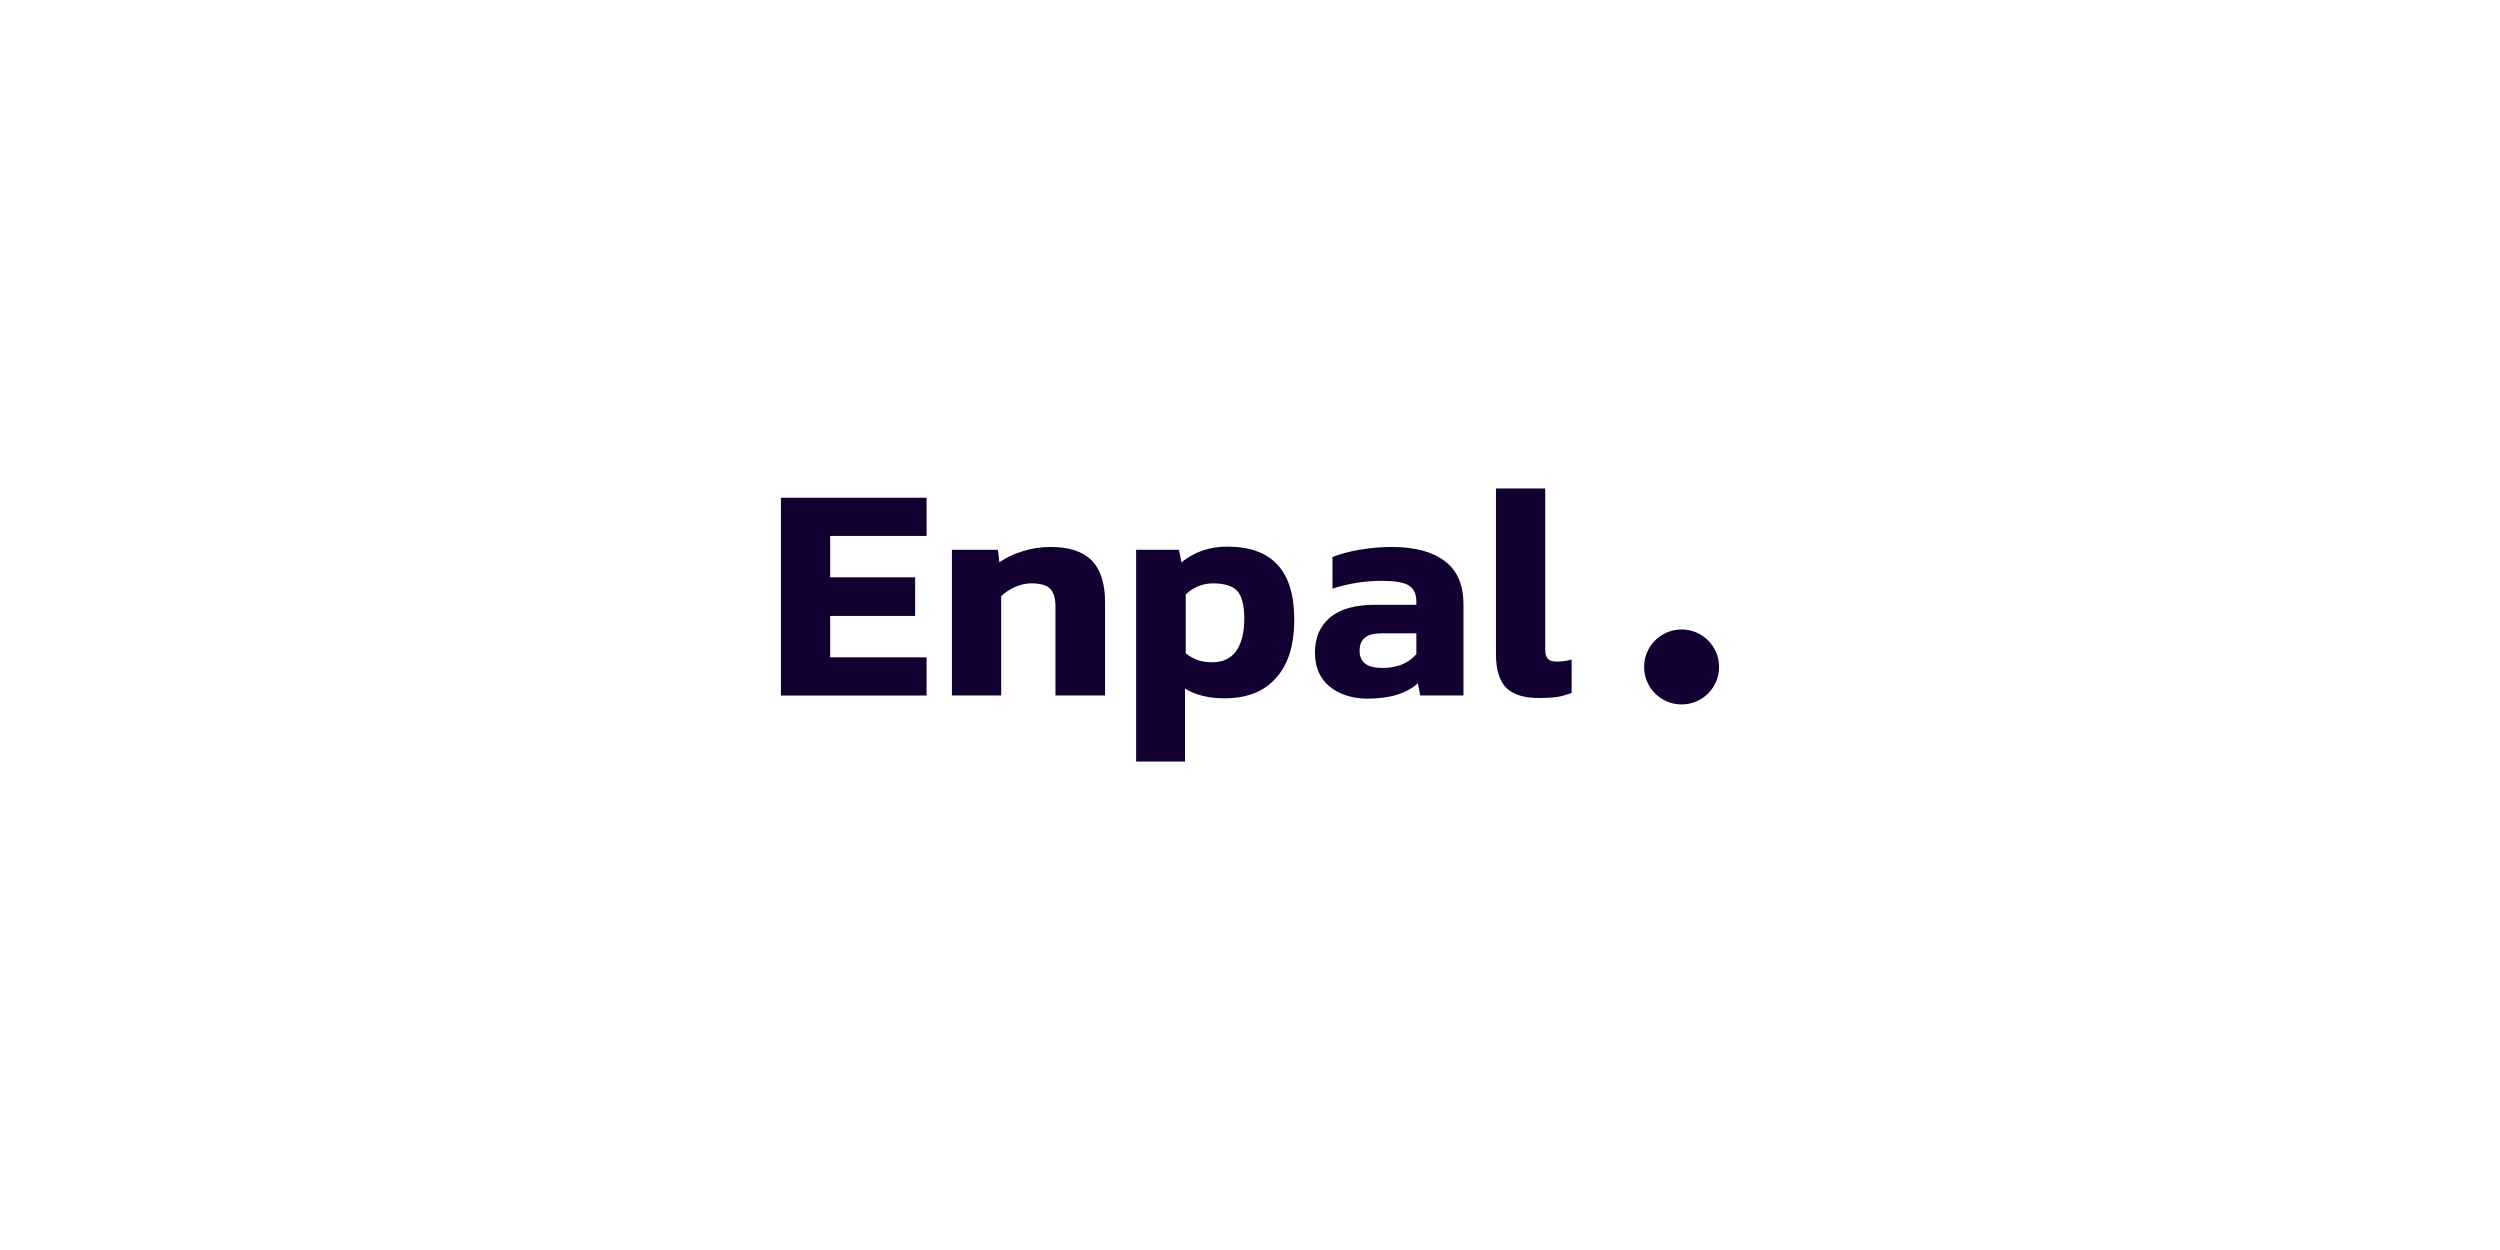 <svg width="256" height="128" viewBox="0 0 256 128" fill="none" xmlns="http://www.w3.org/2000/svg">
<g clip-path="url(#clip0_11101_417797)">
<path d="M79.966 50.969H94.88V54.88H85.01V59.121H93.711V63.069H85.01V67.309H94.88V71.22H79.966V50.969Z" fill="#130032"/>
<path d="M97.477 56.3H102.192L102.338 57.58C102.996 57.105 103.764 56.739 104.715 56.447C105.665 56.154 106.615 56.008 107.602 56.008C109.503 56.008 110.892 56.483 111.806 57.397C112.684 58.311 113.159 59.736 113.159 61.674V71.215H108.078V62.076C108.078 61.235 107.895 60.65 107.529 60.285C107.164 59.919 106.542 59.736 105.628 59.736C105.08 59.736 104.532 59.846 103.947 60.102C103.399 60.358 102.923 60.65 102.521 61.053V71.215H97.477V56.3Z" fill="#130032"/>
<path d="M116.338 56.302H120.725L120.98 57.581C122.296 56.521 123.832 55.973 125.66 55.973C130.265 55.973 132.532 58.458 132.532 63.43C132.532 66.062 131.91 68.073 130.631 69.462C129.388 70.851 127.633 71.509 125.367 71.509C123.795 71.509 122.443 71.18 121.346 70.522V77.979H116.338V56.302ZM126.573 66.683C127.122 65.916 127.414 64.819 127.414 63.357C127.414 61.968 127.158 61.017 126.683 60.505C126.208 59.994 125.367 59.738 124.234 59.738C123.174 59.738 122.223 60.103 121.419 60.871V66.903C121.821 67.232 122.26 67.451 122.662 67.597C123.064 67.743 123.576 67.817 124.161 67.817C125.221 67.817 126.025 67.415 126.573 66.683Z" fill="#130032"/>
<path d="M136.152 70.301C135.165 69.497 134.653 68.327 134.653 66.828C134.653 65.293 135.165 64.087 136.225 63.209C137.285 62.332 138.821 61.93 140.868 61.93H145.035V61.601C145.035 60.833 144.779 60.285 144.267 59.956C143.756 59.627 142.805 59.481 141.453 59.481C139.771 59.481 138.09 59.736 136.445 60.285V57.031C137.212 56.739 138.126 56.483 139.186 56.3C140.246 56.117 141.343 56.008 142.476 56.008C144.852 56.008 146.68 56.483 147.959 57.47C149.239 58.42 149.86 59.919 149.86 61.93V71.215H145.437L145.181 69.972C144.011 71.032 142.293 71.544 139.917 71.544C138.419 71.507 137.139 71.105 136.152 70.301ZM145.035 66.974V64.854H141.453C140.685 64.854 140.137 65 139.771 65.293C139.406 65.585 139.223 66.024 139.223 66.645C139.223 67.815 139.99 68.4 141.562 68.4C143.061 68.4 144.231 67.925 145.035 66.974Z" fill="#130032"/>
<path d="M154.247 70.45C153.552 69.755 153.187 68.586 153.187 67.014V50.016H158.231V66.502C158.231 66.977 158.341 67.306 158.524 67.489C158.706 67.672 158.999 67.745 159.437 67.745C159.986 67.745 160.498 67.672 160.936 67.526V70.962C160.424 71.145 159.949 71.291 159.474 71.364C158.999 71.437 158.414 71.474 157.756 71.474C156.148 71.51 154.978 71.145 154.247 70.45Z" fill="#130032"/>
<path d="M172.195 72.134C174.315 72.134 176.033 70.415 176.033 68.295C176.033 66.175 174.315 64.457 172.195 64.457C170.075 64.457 168.356 66.175 168.356 68.295C168.356 70.415 170.075 72.134 172.195 72.134Z" fill="#130032"/>
</g>
<defs>
<clipPath id="clip0_11101_417797">
<rect width="96.067" height="27.965" fill="white" transform="translate(79.966 50.016)"/>
</clipPath>
</defs>
</svg>
